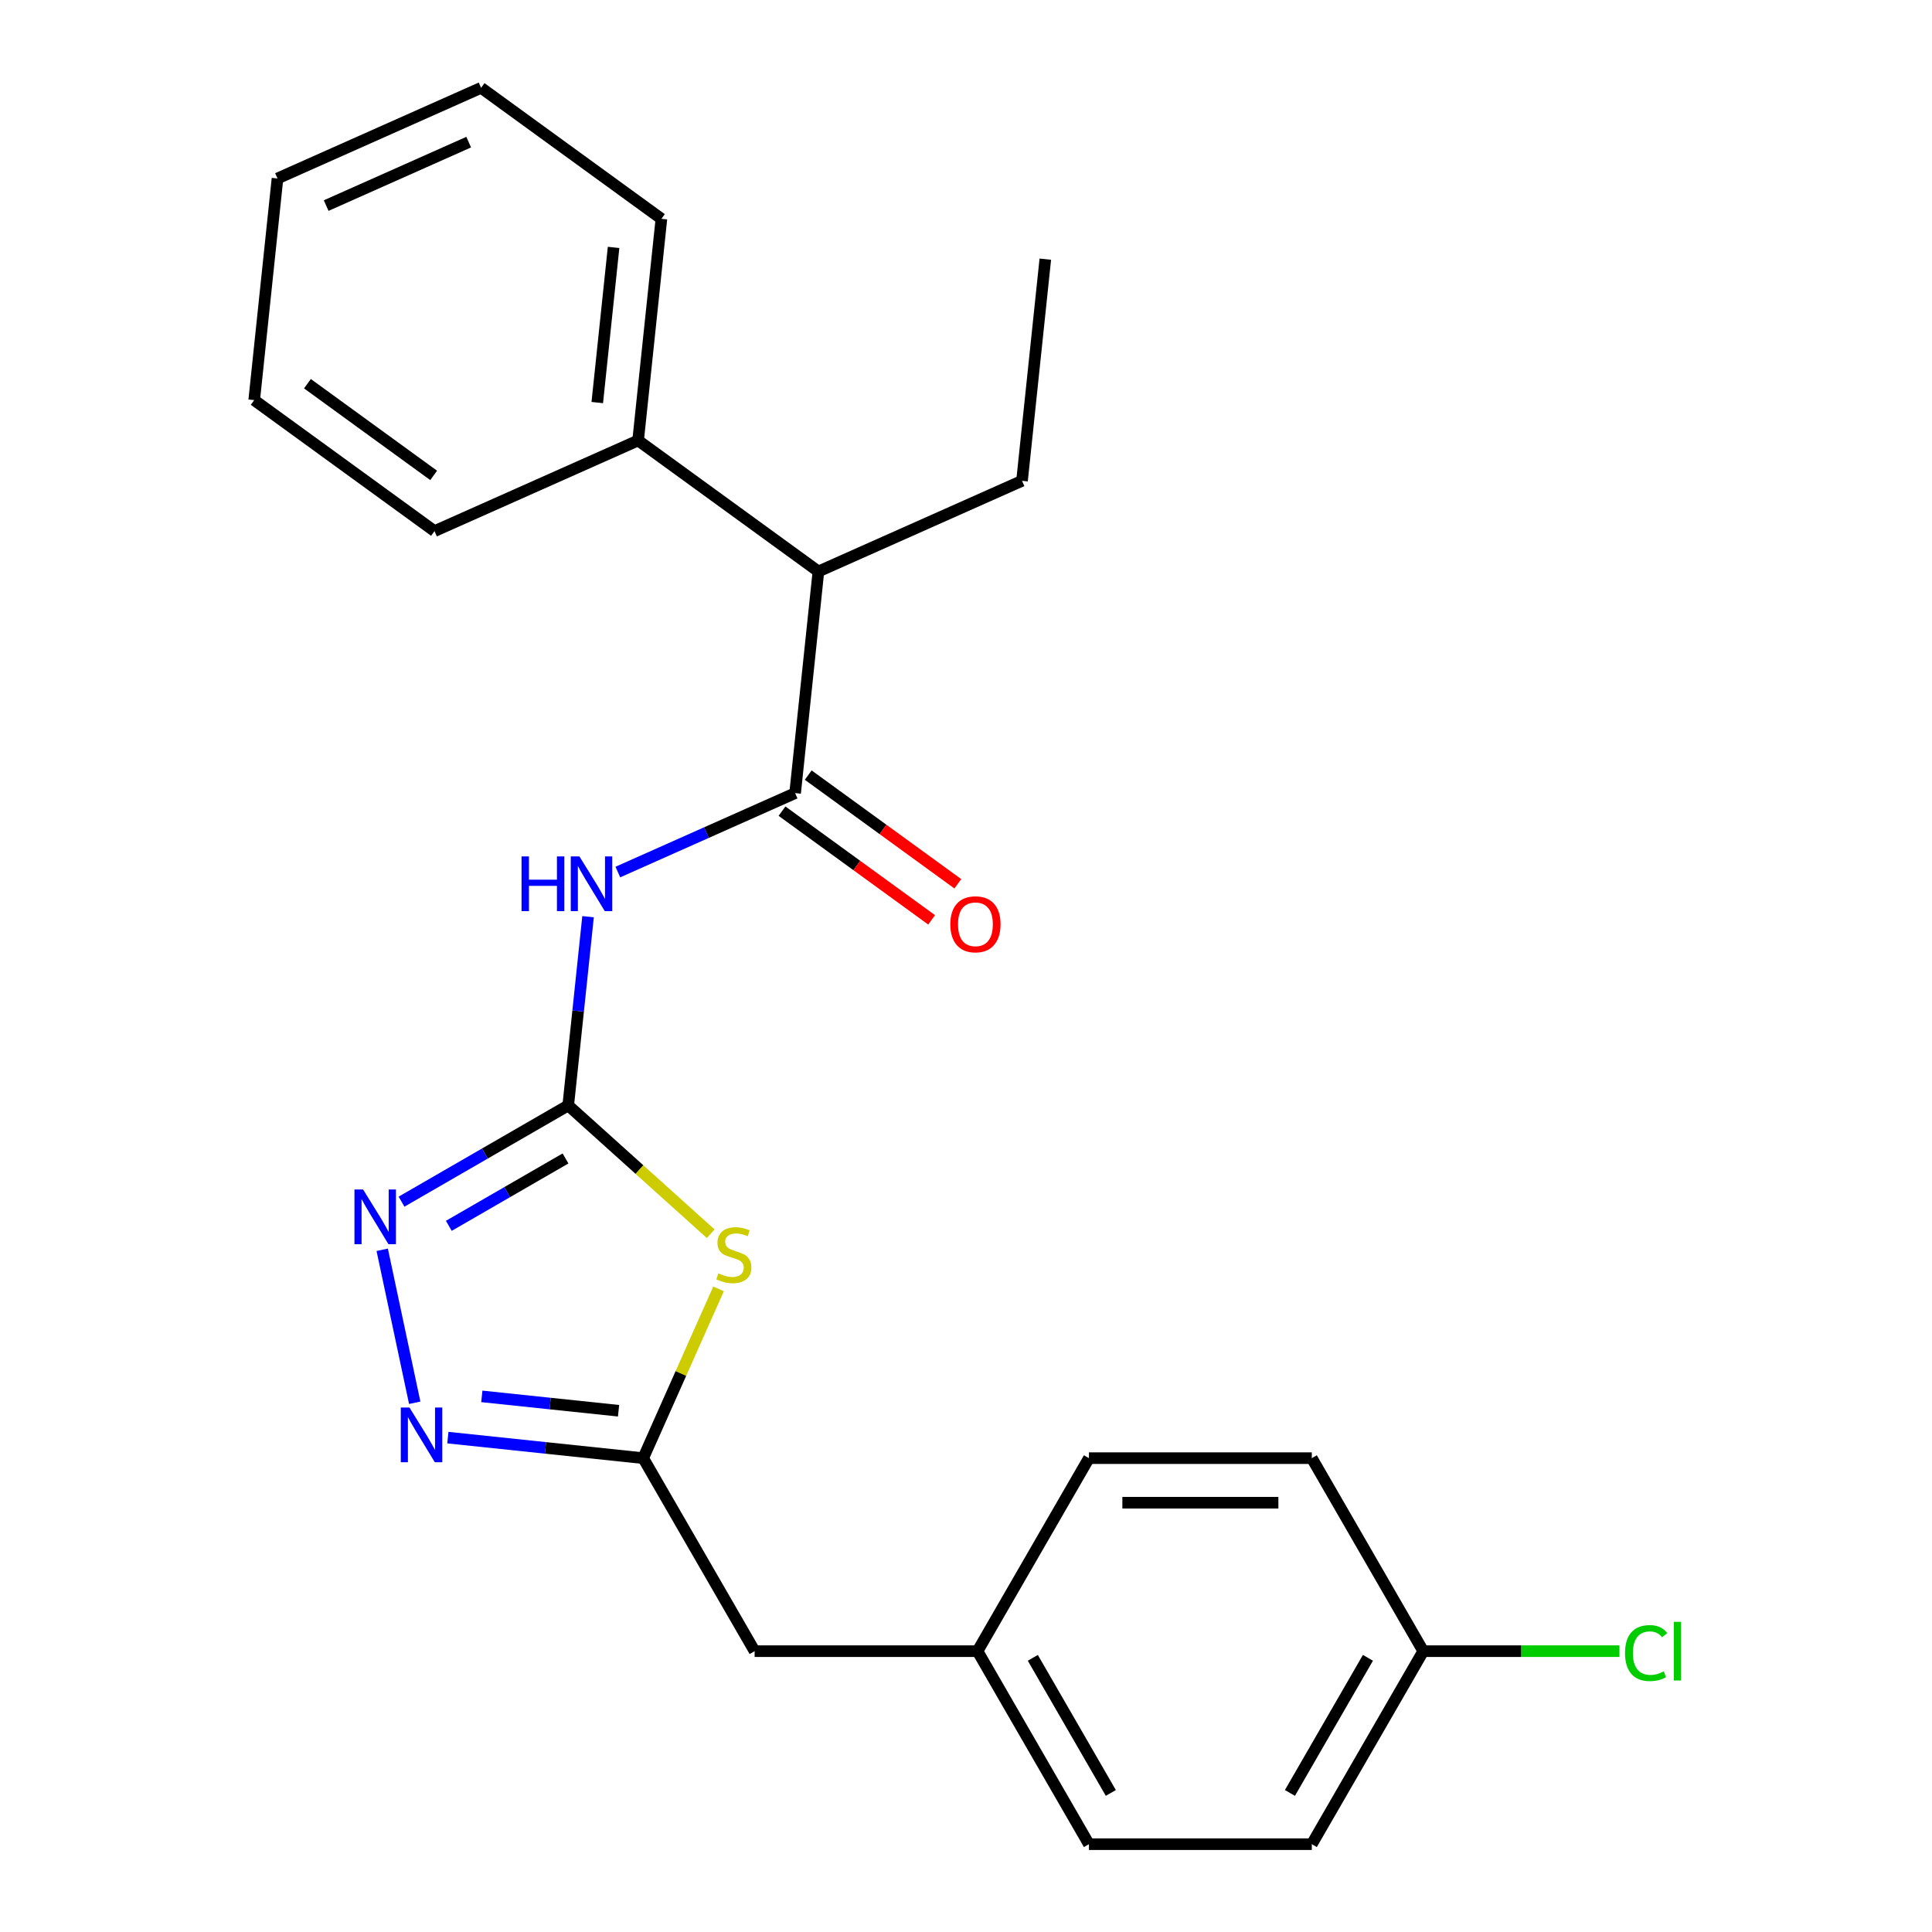 <?xml version='1.0' encoding='iso-8859-1'?>
<svg version='1.1' baseProfile='full'
              xmlns='http://www.w3.org/2000/svg'
                      xmlns:rdkit='http://www.rdkit.org/xml'
                      xmlns:xlink='http://www.w3.org/1999/xlink'
                  xml:space='preserve'
width='1000px' height='1000px' viewBox='0 0 1000 1000'>
<!-- END OF HEADER -->
<rect style='opacity:1.0;fill:#FFFFFF;stroke:none' width='1000' height='1000' x='0' y='0'> </rect>
<path class='bond-0' d='M 294.109,572.165 L 330.991,605.374' style='fill:none;fill-rule:evenodd;stroke:#000000;stroke-width:6px;stroke-linecap:butt;stroke-linejoin:miter;stroke-opacity:1' />
<path class='bond-0' d='M 330.991,605.374 L 367.873,638.582' style='fill:none;fill-rule:evenodd;stroke:#CCCC00;stroke-width:6px;stroke-linecap:butt;stroke-linejoin:miter;stroke-opacity:1' />
<path class='bond-1' d='M 294.109,572.165 L 299.242,523.324' style='fill:none;fill-rule:evenodd;stroke:#000000;stroke-width:6px;stroke-linecap:butt;stroke-linejoin:miter;stroke-opacity:1' />
<path class='bond-1' d='M 299.242,523.324 L 304.376,474.483' style='fill:none;fill-rule:evenodd;stroke:#0000FF;stroke-width:6px;stroke-linecap:butt;stroke-linejoin:miter;stroke-opacity:1' />
<path class='bond-2' d='M 294.109,572.165 L 250.97,597.072' style='fill:none;fill-rule:evenodd;stroke:#000000;stroke-width:6px;stroke-linecap:butt;stroke-linejoin:miter;stroke-opacity:1' />
<path class='bond-2' d='M 250.97,597.072 L 207.83,621.978' style='fill:none;fill-rule:evenodd;stroke:#0000FF;stroke-width:6px;stroke-linecap:butt;stroke-linejoin:miter;stroke-opacity:1' />
<path class='bond-2' d='M 292.703,599.617 L 262.505,617.052' style='fill:none;fill-rule:evenodd;stroke:#000000;stroke-width:6px;stroke-linecap:butt;stroke-linejoin:miter;stroke-opacity:1' />
<path class='bond-2' d='M 262.505,617.052 L 232.308,634.487' style='fill:none;fill-rule:evenodd;stroke:#0000FF;stroke-width:6px;stroke-linecap:butt;stroke-linejoin:miter;stroke-opacity:1' />
<path class='bond-5' d='M 371.928,667.118 L 352.422,710.929' style='fill:none;fill-rule:evenodd;stroke:#CCCC00;stroke-width:6px;stroke-linecap:butt;stroke-linejoin:miter;stroke-opacity:1' />
<path class='bond-5' d='M 352.422,710.929 L 332.916,754.739' style='fill:none;fill-rule:evenodd;stroke:#000000;stroke-width:6px;stroke-linecap:butt;stroke-linejoin:miter;stroke-opacity:1' />
<path class='bond-3' d='M 319.791,451.373 L 365.672,430.946' style='fill:none;fill-rule:evenodd;stroke:#0000FF;stroke-width:6px;stroke-linecap:butt;stroke-linejoin:miter;stroke-opacity:1' />
<path class='bond-3' d='M 365.672,430.946 L 411.552,410.518' style='fill:none;fill-rule:evenodd;stroke:#000000;stroke-width:6px;stroke-linecap:butt;stroke-linejoin:miter;stroke-opacity:1' />
<path class='bond-4' d='M 197.829,646.888 L 214.66,726.073' style='fill:none;fill-rule:evenodd;stroke:#0000FF;stroke-width:6px;stroke-linecap:butt;stroke-linejoin:miter;stroke-opacity:1' />
<path class='bond-6' d='M 411.552,410.518 L 423.61,295.792' style='fill:none;fill-rule:evenodd;stroke:#000000;stroke-width:6px;stroke-linecap:butt;stroke-linejoin:miter;stroke-opacity:1' />
<path class='bond-7' d='M 404.772,419.851 L 443.493,447.984' style='fill:none;fill-rule:evenodd;stroke:#000000;stroke-width:6px;stroke-linecap:butt;stroke-linejoin:miter;stroke-opacity:1' />
<path class='bond-7' d='M 443.493,447.984 L 482.214,476.116' style='fill:none;fill-rule:evenodd;stroke:#FF0000;stroke-width:6px;stroke-linecap:butt;stroke-linejoin:miter;stroke-opacity:1' />
<path class='bond-7' d='M 418.333,401.186 L 457.054,429.318' style='fill:none;fill-rule:evenodd;stroke:#000000;stroke-width:6px;stroke-linecap:butt;stroke-linejoin:miter;stroke-opacity:1' />
<path class='bond-7' d='M 457.054,429.318 L 495.775,457.451' style='fill:none;fill-rule:evenodd;stroke:#FF0000;stroke-width:6px;stroke-linecap:butt;stroke-linejoin:miter;stroke-opacity:1' />
<path class='bond-24' d='M 231.814,744.113 L 282.365,749.426' style='fill:none;fill-rule:evenodd;stroke:#0000FF;stroke-width:6px;stroke-linecap:butt;stroke-linejoin:miter;stroke-opacity:1' />
<path class='bond-24' d='M 282.365,749.426 L 332.916,754.739' style='fill:none;fill-rule:evenodd;stroke:#000000;stroke-width:6px;stroke-linecap:butt;stroke-linejoin:miter;stroke-opacity:1' />
<path class='bond-24' d='M 249.391,722.762 L 284.777,726.481' style='fill:none;fill-rule:evenodd;stroke:#0000FF;stroke-width:6px;stroke-linecap:butt;stroke-linejoin:miter;stroke-opacity:1' />
<path class='bond-24' d='M 284.777,726.481 L 320.163,730.2' style='fill:none;fill-rule:evenodd;stroke:#000000;stroke-width:6px;stroke-linecap:butt;stroke-linejoin:miter;stroke-opacity:1' />
<path class='bond-8' d='M 332.916,754.739 L 390.595,854.642' style='fill:none;fill-rule:evenodd;stroke:#000000;stroke-width:6px;stroke-linecap:butt;stroke-linejoin:miter;stroke-opacity:1' />
<path class='bond-9' d='M 423.61,295.792 L 330.284,227.986' style='fill:none;fill-rule:evenodd;stroke:#000000;stroke-width:6px;stroke-linecap:butt;stroke-linejoin:miter;stroke-opacity:1' />
<path class='bond-17' d='M 423.61,295.792 L 528.995,248.872' style='fill:none;fill-rule:evenodd;stroke:#000000;stroke-width:6px;stroke-linecap:butt;stroke-linejoin:miter;stroke-opacity:1' />
<path class='bond-10' d='M 390.595,854.642 L 505.954,854.642' style='fill:none;fill-rule:evenodd;stroke:#000000;stroke-width:6px;stroke-linecap:butt;stroke-linejoin:miter;stroke-opacity:1' />
<path class='bond-18' d='M 330.284,227.986 L 342.342,113.26' style='fill:none;fill-rule:evenodd;stroke:#000000;stroke-width:6px;stroke-linecap:butt;stroke-linejoin:miter;stroke-opacity:1' />
<path class='bond-18' d='M 309.147,208.366 L 317.588,128.058' style='fill:none;fill-rule:evenodd;stroke:#000000;stroke-width:6px;stroke-linecap:butt;stroke-linejoin:miter;stroke-opacity:1' />
<path class='bond-19' d='M 330.284,227.986 L 224.899,274.907' style='fill:none;fill-rule:evenodd;stroke:#000000;stroke-width:6px;stroke-linecap:butt;stroke-linejoin:miter;stroke-opacity:1' />
<path class='bond-15' d='M 505.954,854.642 L 563.633,754.739' style='fill:none;fill-rule:evenodd;stroke:#000000;stroke-width:6px;stroke-linecap:butt;stroke-linejoin:miter;stroke-opacity:1' />
<path class='bond-16' d='M 505.954,854.642 L 563.633,954.545' style='fill:none;fill-rule:evenodd;stroke:#000000;stroke-width:6px;stroke-linecap:butt;stroke-linejoin:miter;stroke-opacity:1' />
<path class='bond-16' d='M 534.586,858.092 L 574.961,928.024' style='fill:none;fill-rule:evenodd;stroke:#000000;stroke-width:6px;stroke-linecap:butt;stroke-linejoin:miter;stroke-opacity:1' />
<path class='bond-11' d='M 736.67,854.642 L 678.991,954.545' style='fill:none;fill-rule:evenodd;stroke:#000000;stroke-width:6px;stroke-linecap:butt;stroke-linejoin:miter;stroke-opacity:1' />
<path class='bond-11' d='M 708.037,858.092 L 667.662,928.024' style='fill:none;fill-rule:evenodd;stroke:#000000;stroke-width:6px;stroke-linecap:butt;stroke-linejoin:miter;stroke-opacity:1' />
<path class='bond-12' d='M 736.67,854.642 L 787.447,854.642' style='fill:none;fill-rule:evenodd;stroke:#000000;stroke-width:6px;stroke-linecap:butt;stroke-linejoin:miter;stroke-opacity:1' />
<path class='bond-12' d='M 787.447,854.642 L 838.224,854.642' style='fill:none;fill-rule:evenodd;stroke:#00CC00;stroke-width:6px;stroke-linecap:butt;stroke-linejoin:miter;stroke-opacity:1' />
<path class='bond-25' d='M 736.67,854.642 L 678.991,754.739' style='fill:none;fill-rule:evenodd;stroke:#000000;stroke-width:6px;stroke-linecap:butt;stroke-linejoin:miter;stroke-opacity:1' />
<path class='bond-13' d='M 678.991,754.739 L 563.633,754.739' style='fill:none;fill-rule:evenodd;stroke:#000000;stroke-width:6px;stroke-linecap:butt;stroke-linejoin:miter;stroke-opacity:1' />
<path class='bond-13' d='M 661.687,777.811 L 580.936,777.811' style='fill:none;fill-rule:evenodd;stroke:#000000;stroke-width:6px;stroke-linecap:butt;stroke-linejoin:miter;stroke-opacity:1' />
<path class='bond-14' d='M 678.991,954.545 L 563.633,954.545' style='fill:none;fill-rule:evenodd;stroke:#000000;stroke-width:6px;stroke-linecap:butt;stroke-linejoin:miter;stroke-opacity:1' />
<path class='bond-20' d='M 528.995,248.872 L 541.053,134.146' style='fill:none;fill-rule:evenodd;stroke:#000000;stroke-width:6px;stroke-linecap:butt;stroke-linejoin:miter;stroke-opacity:1' />
<path class='bond-21' d='M 342.342,113.26 L 249.015,45.455' style='fill:none;fill-rule:evenodd;stroke:#000000;stroke-width:6px;stroke-linecap:butt;stroke-linejoin:miter;stroke-opacity:1' />
<path class='bond-22' d='M 224.899,274.907 L 131.572,207.101' style='fill:none;fill-rule:evenodd;stroke:#000000;stroke-width:6px;stroke-linecap:butt;stroke-linejoin:miter;stroke-opacity:1' />
<path class='bond-22' d='M 224.461,246.071 L 159.132,198.607' style='fill:none;fill-rule:evenodd;stroke:#000000;stroke-width:6px;stroke-linecap:butt;stroke-linejoin:miter;stroke-opacity:1' />
<path class='bond-26' d='M 249.015,45.455 L 143.63,92.375' style='fill:none;fill-rule:evenodd;stroke:#000000;stroke-width:6px;stroke-linecap:butt;stroke-linejoin:miter;stroke-opacity:1' />
<path class='bond-26' d='M 242.592,73.57 L 168.822,106.414' style='fill:none;fill-rule:evenodd;stroke:#000000;stroke-width:6px;stroke-linecap:butt;stroke-linejoin:miter;stroke-opacity:1' />
<path class='bond-23' d='M 131.572,207.101 L 143.63,92.375' style='fill:none;fill-rule:evenodd;stroke:#000000;stroke-width:6px;stroke-linecap:butt;stroke-linejoin:miter;stroke-opacity:1' />
<path  class='atom-1' d='M 371.837 659.075
Q 372.157 659.195, 373.477 659.755
Q 374.797 660.315, 376.237 660.675
Q 377.717 660.995, 379.157 660.995
Q 381.837 660.995, 383.397 659.715
Q 384.957 658.395, 384.957 656.115
Q 384.957 654.555, 384.157 653.595
Q 383.397 652.635, 382.197 652.115
Q 380.997 651.595, 378.997 650.995
Q 376.477 650.235, 374.957 649.515
Q 373.477 648.795, 372.397 647.275
Q 371.357 645.755, 371.357 643.195
Q 371.357 639.635, 373.757 637.435
Q 376.197 635.235, 380.997 635.235
Q 384.277 635.235, 387.997 636.795
L 387.077 639.875
Q 383.677 638.475, 381.117 638.475
Q 378.357 638.475, 376.837 639.635
Q 375.317 640.755, 375.357 642.715
Q 375.357 644.235, 376.117 645.155
Q 376.917 646.075, 378.037 646.595
Q 379.197 647.115, 381.117 647.715
Q 383.677 648.515, 385.197 649.315
Q 386.717 650.115, 387.797 651.755
Q 388.917 653.355, 388.917 656.115
Q 388.917 660.035, 386.277 662.155
Q 383.677 664.235, 379.317 664.235
Q 376.797 664.235, 374.877 663.675
Q 372.997 663.155, 370.757 662.235
L 371.837 659.075
' fill='#CCCC00'/>
<path  class='atom-2' d='M 269.947 443.279
L 273.787 443.279
L 273.787 455.319
L 288.267 455.319
L 288.267 443.279
L 292.107 443.279
L 292.107 471.599
L 288.267 471.599
L 288.267 458.519
L 273.787 458.519
L 273.787 471.599
L 269.947 471.599
L 269.947 443.279
' fill='#0000FF'/>
<path  class='atom-2' d='M 299.907 443.279
L 309.187 458.279
Q 310.107 459.759, 311.587 462.439
Q 313.067 465.119, 313.147 465.279
L 313.147 443.279
L 316.907 443.279
L 316.907 471.599
L 313.027 471.599
L 303.067 455.199
Q 301.907 453.279, 300.667 451.079
Q 299.467 448.879, 299.107 448.199
L 299.107 471.599
L 295.427 471.599
L 295.427 443.279
L 299.907 443.279
' fill='#0000FF'/>
<path  class='atom-3' d='M 187.946 615.684
L 197.226 630.684
Q 198.146 632.164, 199.626 634.844
Q 201.106 637.524, 201.186 637.684
L 201.186 615.684
L 204.946 615.684
L 204.946 644.004
L 201.066 644.004
L 191.106 627.604
Q 189.946 625.684, 188.706 623.484
Q 187.506 621.284, 187.146 620.604
L 187.146 644.004
L 183.466 644.004
L 183.466 615.684
L 187.946 615.684
' fill='#0000FF'/>
<path  class='atom-5' d='M 211.93 728.521
L 221.21 743.521
Q 222.13 745.001, 223.61 747.681
Q 225.09 750.361, 225.17 750.521
L 225.17 728.521
L 228.93 728.521
L 228.93 756.841
L 225.05 756.841
L 215.09 740.441
Q 213.93 738.521, 212.69 736.321
Q 211.49 734.121, 211.13 733.441
L 211.13 756.841
L 207.45 756.841
L 207.45 728.521
L 211.93 728.521
' fill='#0000FF'/>
<path  class='atom-8' d='M 491.879 478.404
Q 491.879 471.604, 495.239 467.804
Q 498.599 464.004, 504.879 464.004
Q 511.159 464.004, 514.519 467.804
Q 517.879 471.604, 517.879 478.404
Q 517.879 485.284, 514.479 489.204
Q 511.079 493.084, 504.879 493.084
Q 498.639 493.084, 495.239 489.204
Q 491.879 485.324, 491.879 478.404
M 504.879 489.884
Q 509.199 489.884, 511.519 487.004
Q 513.879 484.084, 513.879 478.404
Q 513.879 472.844, 511.519 470.044
Q 509.199 467.204, 504.879 467.204
Q 500.559 467.204, 498.199 470.004
Q 495.879 472.804, 495.879 478.404
Q 495.879 484.124, 498.199 487.004
Q 500.559 489.884, 504.879 489.884
' fill='#FF0000'/>
<path  class='atom-13' d='M 841.108 855.622
Q 841.108 848.582, 844.388 844.902
Q 847.708 841.182, 853.988 841.182
Q 859.828 841.182, 862.948 845.302
L 860.308 847.462
Q 858.028 844.462, 853.988 844.462
Q 849.708 844.462, 847.428 847.342
Q 845.188 850.182, 845.188 855.622
Q 845.188 861.222, 847.508 864.102
Q 849.868 866.982, 854.428 866.982
Q 857.548 866.982, 861.188 865.102
L 862.308 868.102
Q 860.828 869.062, 858.588 869.622
Q 856.348 870.182, 853.868 870.182
Q 847.708 870.182, 844.388 866.422
Q 841.108 862.662, 841.108 855.622
' fill='#00CC00'/>
<path  class='atom-13' d='M 866.388 839.462
L 870.068 839.462
L 870.068 869.822
L 866.388 869.822
L 866.388 839.462
' fill='#00CC00'/>
</svg>
